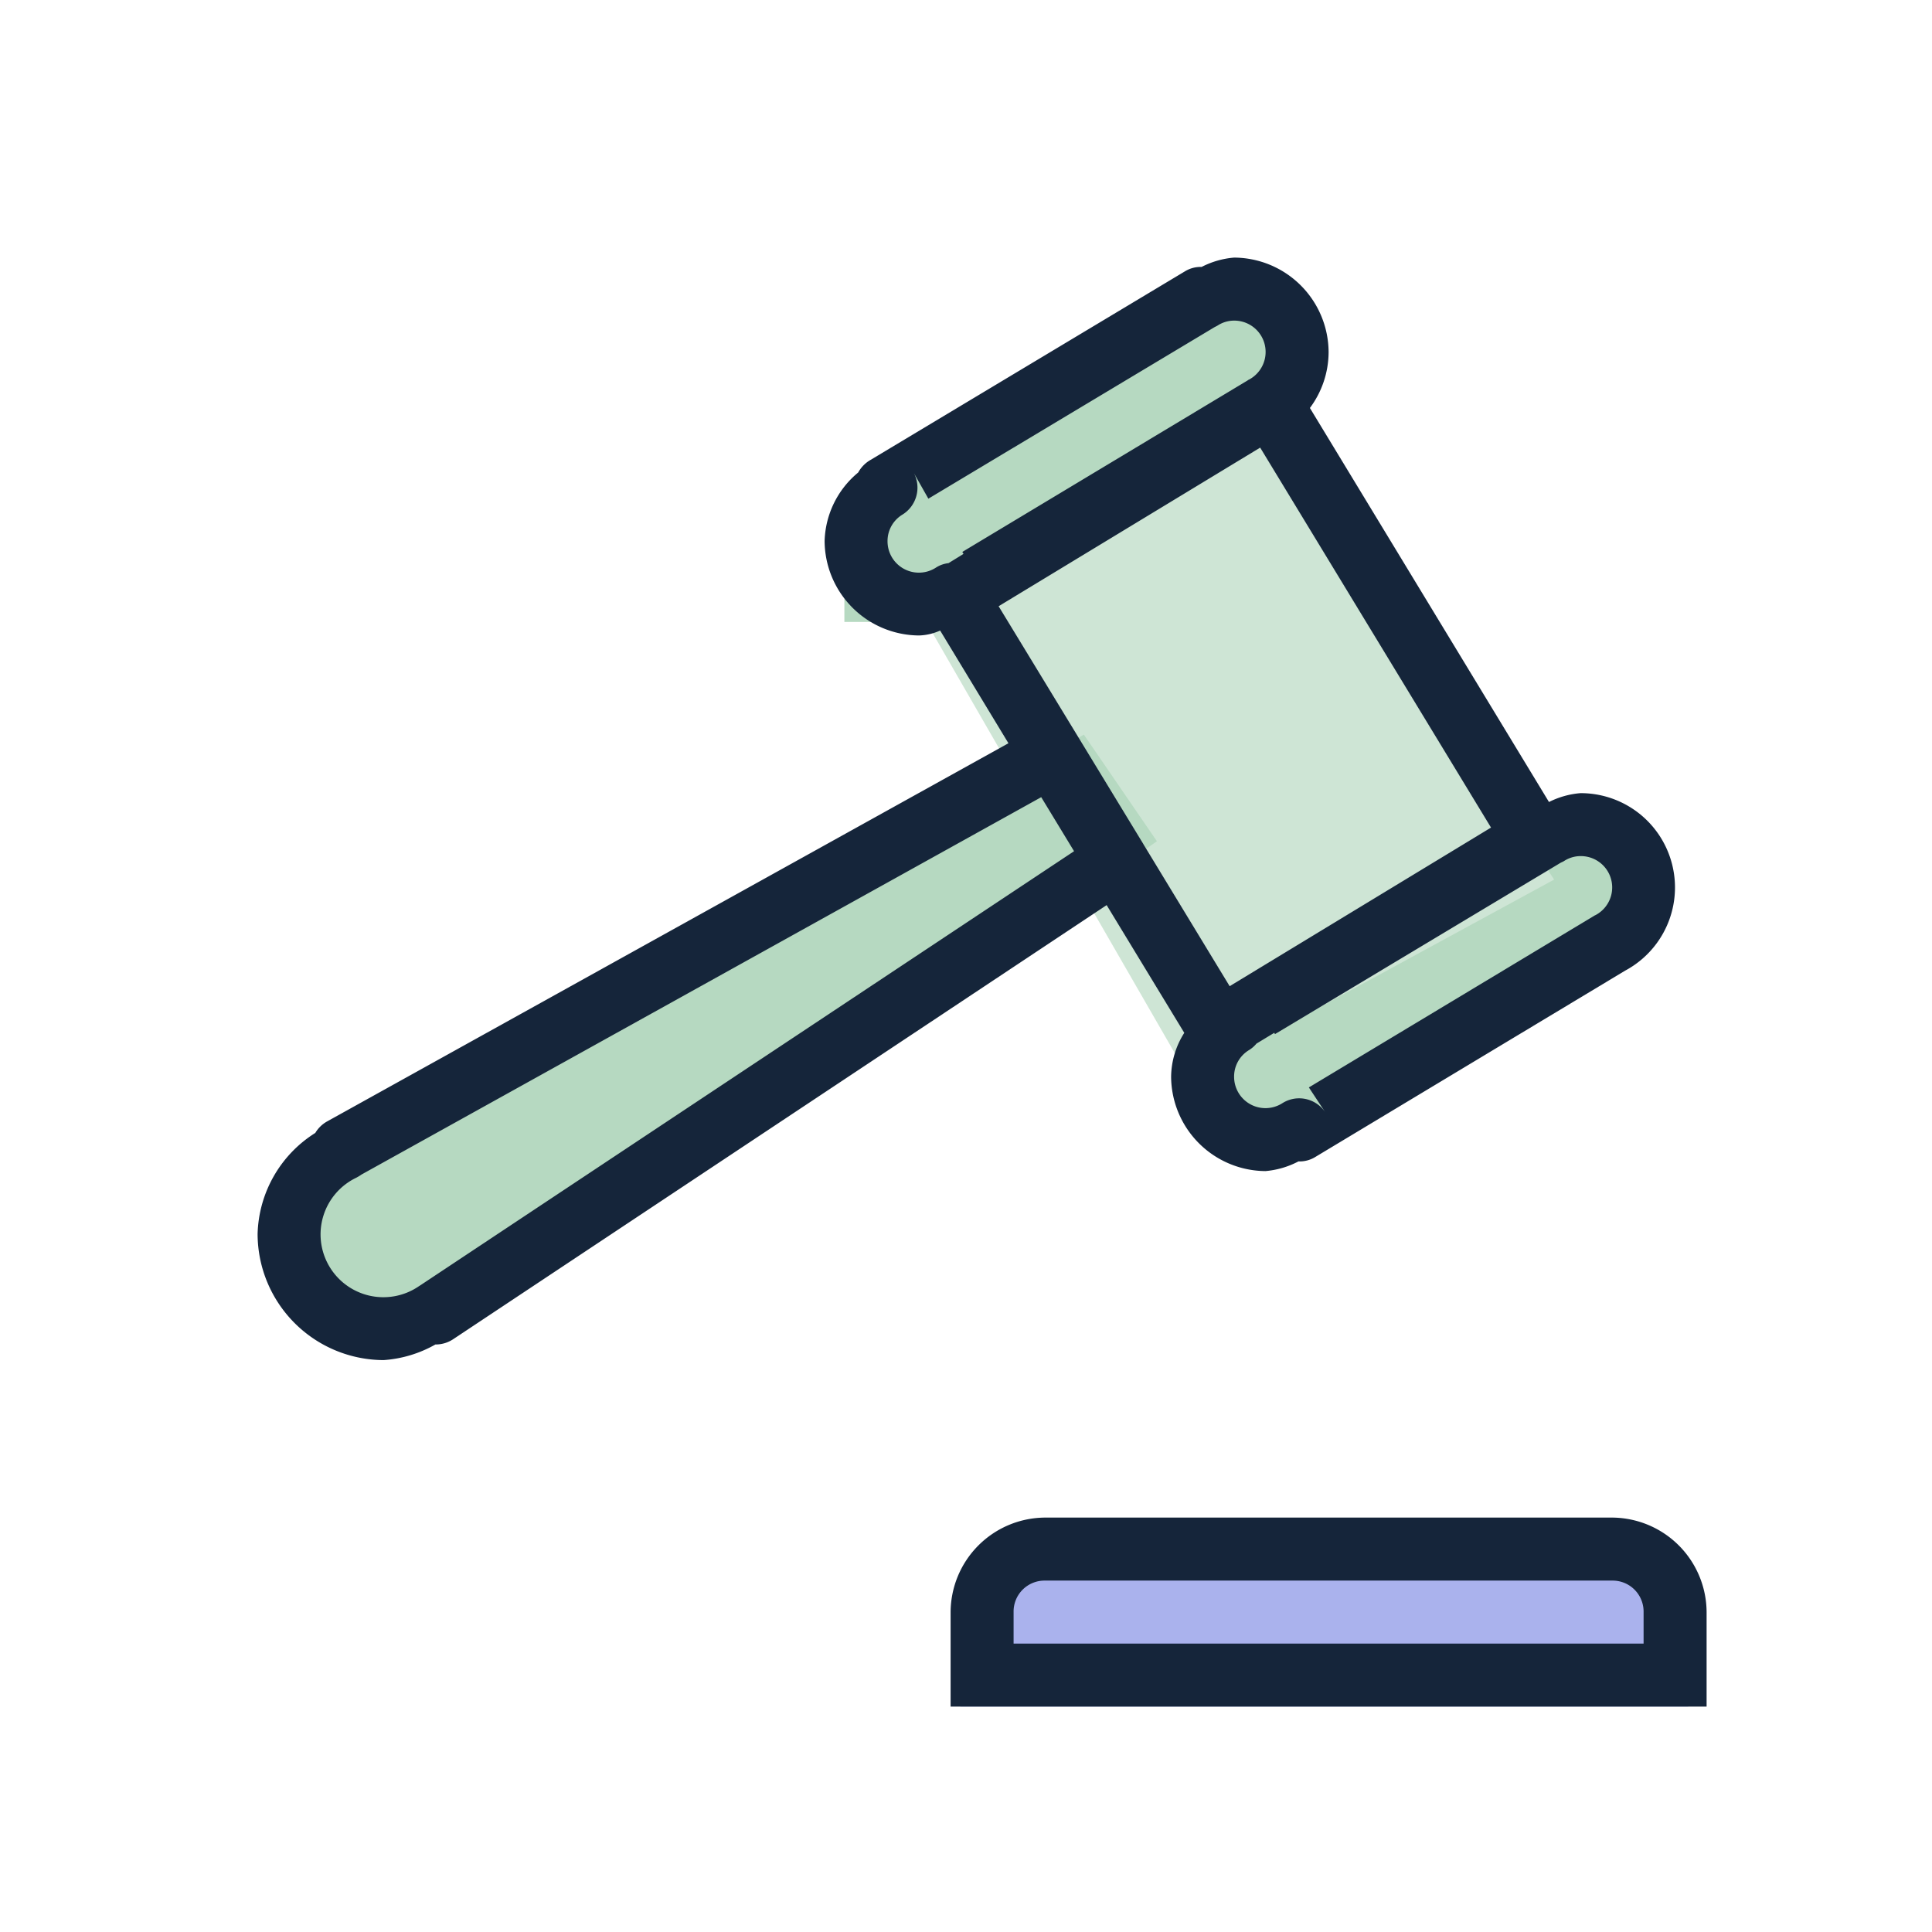 <svg xmlns="http://www.w3.org/2000/svg" xmlns:xlink="http://www.w3.org/1999/xlink" width="60" height="60" viewBox="0 0 60 60">
  <defs>
    <clipPath id="clip-Icon-about_us-Legislative_functions">
      <rect width="60" height="60"/>
    </clipPath>
  </defs>
  <g id="Icon-about_us-Legislative_functions" data-name="Icon-about us-Legislative functions" clip-path="url(#clip-Icon-about_us-Legislative_functions)">
    <g id="Group_19991" data-name="Group 19991" transform="translate(1.355 1.316)">
      <path id="Path_119743" data-name="Path 119743" d="M2673.167-2869.167l-12,6.667v3.5h2.667l12-7.167V-2868Z" transform="translate(-2636.299 2877)" fill="#b6d9c1"/>
      <path id="Path_119747" data-name="Path 119747" d="M2671.71-2869.167l-10.543,6.549v3.438h2.343l10.543-7.04v-1.8Z" transform="translate(-2624.809 2893.373)" fill="#b6d9c1"/>
      <path id="Path_119744" data-name="Path 119744" d="M2665-2859l8.167,14.167L2684.5-2851l-10-15.167Z" transform="translate(-2637.59 2877)" fill="#cee5d5"/>
      <path id="Path_119745" data-name="Path 119745" d="M2666.661-2853.833l-24.173,13.4s-1.46,2.812.973,4.631,6-1.158,6-1.158l19.468-13.563Z" transform="translate(-2634.355 2875.333)" fill="#b6d9c1"/>
      <path id="Path_119746" data-name="Path 119746" d="M2665-2822.082v-3.638l1.115-1.78h19.1l2.388,1.78v3.638Z" transform="translate(-2636.529 2873.766)" fill="#aab2ed"/>
      <g id="icons8-law" transform="translate(6.645 6.684)">
        <path id="Path_102105" data-name="Path 102105" d="M32.326,2a2.676,2.676,0,0,0-1.009.29.932.932,0,0,0-.52.138L21.007,8.3a1.013,1.013,0,0,0-.355.374A2.862,2.862,0,0,0,19.609,10.8a2.95,2.95,0,0,0,2.935,2.935,1.707,1.707,0,0,0,.653-.153l2.121,3.5L4.155,28.829a.981.981,0,0,0-.363.355A3.823,3.823,0,0,0,2,32.326a3.926,3.926,0,0,0,3.913,3.913,3.779,3.779,0,0,0,1.609-.485.983.983,0,0,0,.546-.16l20.3-13.485,2.411,3.967a2.587,2.587,0,0,0-.409,1.36A2.95,2.95,0,0,0,33.3,30.369a2.7,2.7,0,0,0,1.024-.3.936.936,0,0,0,.524-.138l9.626-5.789a2.929,2.929,0,0,0-1.391-5.51,2.649,2.649,0,0,0-.978.275L34.68,6.67a2.913,2.913,0,0,0,.581-1.735A2.95,2.95,0,0,0,32.326,2Zm0,1.957a.973.973,0,0,1,.459,1.834.1.1,0,0,0-.038.023l-8.862,5.327.038.061-.466.287a.905.905,0,0,0-.394.141.974.974,0,0,1-1.5-.825.958.958,0,0,1,.466-.825.983.983,0,0,0,.355-1.284l.447.791,8.881-5.323c.034-.019.069-.034.1-.053A.942.942,0,0,1,32.326,3.957Zm.81,3.944,7.169,11.8-8.117,4.926-2.66-4.379a.062.062,0,0,1-.015-.027l-2-3.286-2.5-4.108Zm-6.8,10.856,1.02,1.678L7.044,33.923c-.019.011-.038.023-.053.034a1.951,1.951,0,1,1-1.926-3.382,1.477,1.477,0,0,0,.164-.1Zm16.753,1.83a.973.973,0,0,1,.459,1.834.178.178,0,0,0-.038.019l-8.862,5.331.512.776a.975.975,0,0,0-1.334-.287.974.974,0,0,1-1.5-.825.958.958,0,0,1,.466-.825.955.955,0,0,0,.229-.2l.554-.336.019.042,8.881-5.327c.034-.015.069-.031.1-.05A.942.942,0,0,1,43.087,20.587ZM26.457,41.13a2.95,2.95,0,0,0-2.935,2.935V47H47V44.065a2.95,2.95,0,0,0-2.935-2.935Zm0,1.957H44.065a.961.961,0,0,1,.978.978v.978H25.478v-.978A.961.961,0,0,1,26.457,43.087Z" transform="translate(-2 -2)" fill="#15253a"/>
      </g>
    </g>
  </g>
</svg>

